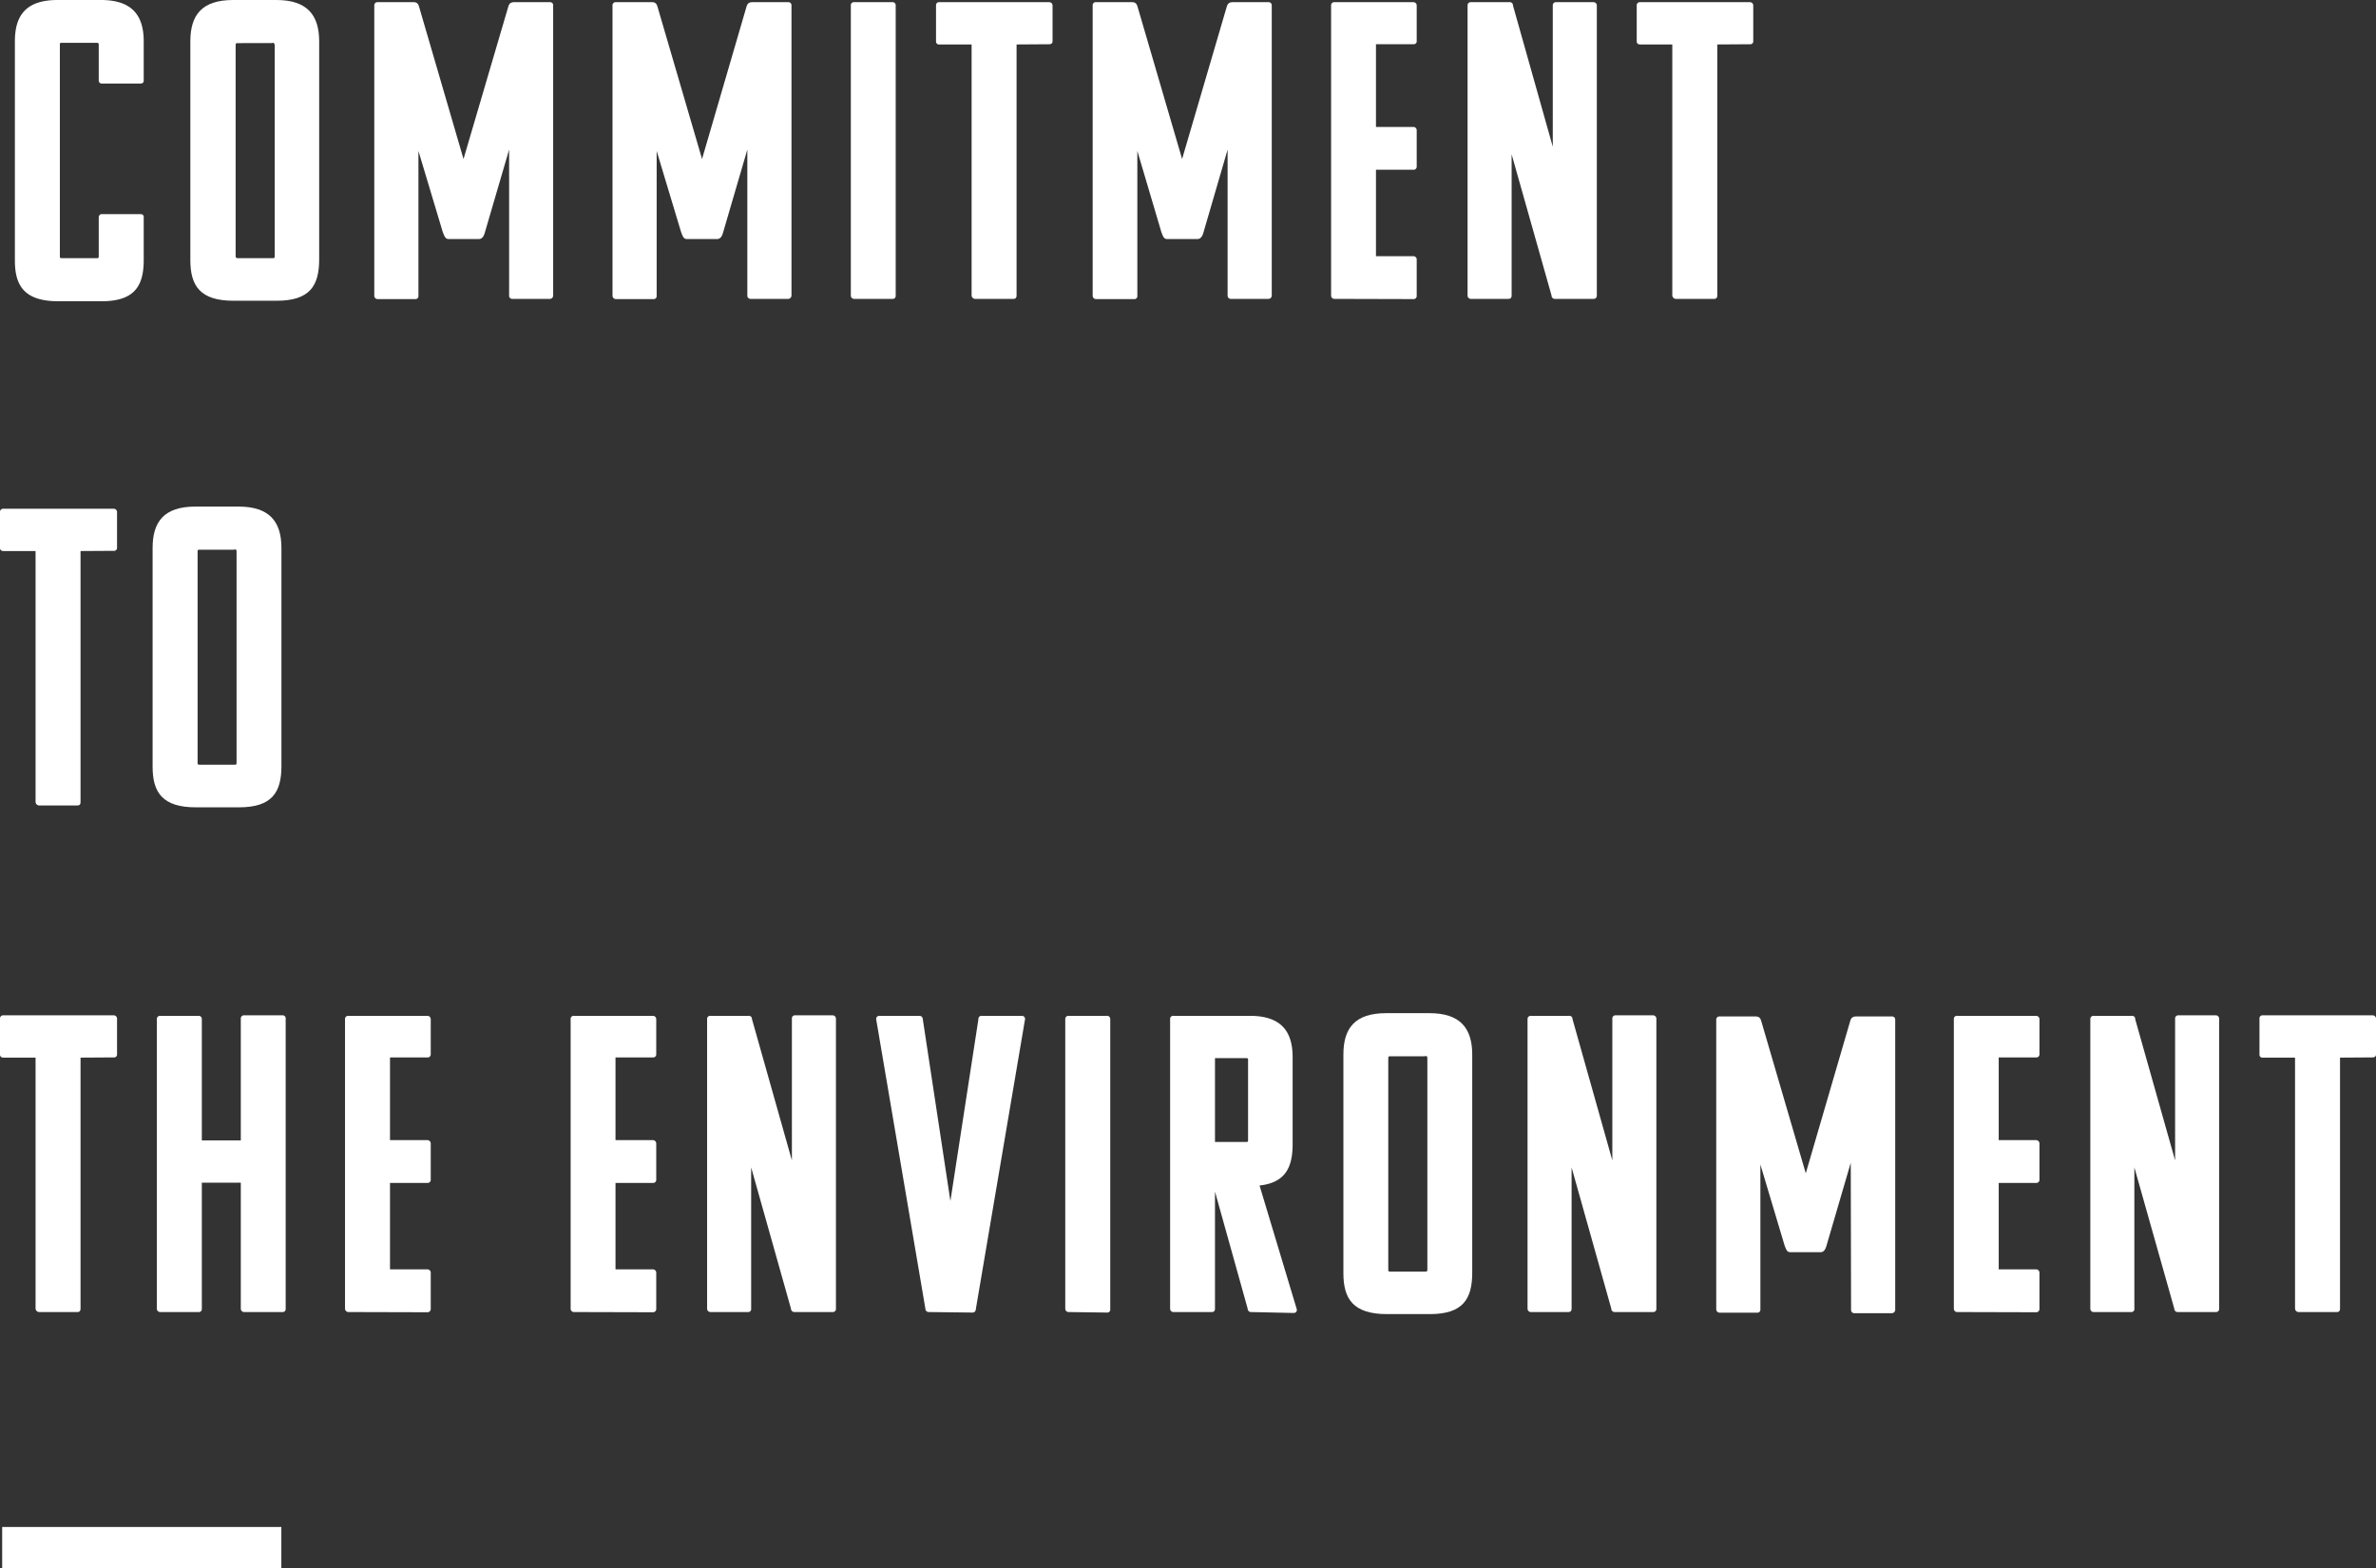 <svg xmlns="http://www.w3.org/2000/svg" viewBox="0 0 229.8 151.7"><rect x="0" y="0" width="229.8" height="151.7" fill="#333333" stroke="none"/><defs><style>.cls-1{fill:#fff;}.cls-2{fill:none;stroke:#fff;stroke-miterlimit:10;stroke-width:4px;}</style></defs><g id="レイヤー_2" data-name="レイヤー 2"><g id="レイヤー_1-2" data-name="レイヤー 1"><path class="cls-1" d="M9.35,4.14H6c-.17,0-.21,0-.21.21V24.76c0,.17,0,.21.21.21H9.35c.16,0,.2,0,.2-.21V21a.3.3,0,0,1,.33-.29h3.69c.21,0,.33.09.33.29v4.14c0,2.54-.9,4-4.1,4H5.66c-3.28,0-4.22-1.48-4.22-3.94V4c0-2.54,1.1-4,4.14-4H9.76c3,0,4.14,1.48,4.14,4V7.79c0,.21-.12.29-.33.29H9.88a.29.29,0,0,1-.33-.29V4.35C9.55,4.18,9.51,4.14,9.35,4.14Z"/><path class="cls-1" d="M18.41,25.17V4c0-2.54,1.11-4,4.14-4h4.18c3,0,4.14,1.48,4.14,4V25.09c0,2.54-.9,4-4.1,4H22.63C19.35,29.11,18.41,27.63,18.41,25.17Zm7.91-21H23c-.16,0-.21,0-.21.21V24.76c0,.17.05.21.21.21h3.36c.17,0,.21,0,.21-.21V4.35C26.53,4.18,26.49,4.14,26.32,4.14Z"/><path class="cls-1" d="M49.24,14.47l-2.34,8c-.08.28-.2.61-.53.65h-3c-.33,0-.41-.37-.54-.65L40.47,14.6v14a.29.29,0,0,1-.33.33H36.53a.32.32,0,0,1-.33-.33V.53a.3.3,0,0,1,.33-.32H40c.45,0,.49.32.57.57l4.26,14.6L49.12.78c.08-.25.12-.57.61-.57h3.45a.29.29,0,0,1,.32.32V28.58a.32.32,0,0,1-.32.33H49.57a.3.3,0,0,1-.33-.33Z"/><path class="cls-1" d="M72.28,14.47l-2.34,8c-.08.28-.2.61-.53.65h-3c-.33,0-.41-.37-.53-.65L63.51,14.6v14a.29.29,0,0,1-.33.33H59.57a.33.33,0,0,1-.33-.33V.53a.3.3,0,0,1,.33-.32h3.49c.45,0,.49.32.57.57l4.27,14.6L72.16.78c.08-.25.12-.57.61-.57h3.45a.3.3,0,0,1,.33.32V28.58a.33.33,0,0,1-.33.33H72.61a.31.31,0,0,1-.33-.33Z"/><path class="cls-1" d="M82.61,28.91a.32.32,0,0,1-.32-.33V.53a.29.29,0,0,1,.32-.32H86.3a.3.3,0,0,1,.33.32V28.58a.29.29,0,0,1-.33.33Z"/><path class="cls-1" d="M98.32,4.3V28.58c0,.24-.13.33-.29.33H94.3a.35.35,0,0,1-.33-.33V4.3H90.85A.28.28,0,0,1,90.53,4V.53a.29.29,0,0,1,.32-.32h10.62a.32.32,0,0,1,.33.32V4c0,.2-.16.28-.33.28Z"/><path class="cls-1" d="M118.73,14.47l-2.33,8c-.08.28-.21.61-.54.65h-3c-.33,0-.41-.37-.53-.65L110,14.6v14a.29.29,0,0,1-.33.33H106a.32.32,0,0,1-.32-.33V.53A.29.29,0,0,1,106,.21h3.49c.45,0,.49.32.57.57l4.27,14.6L118.61.78c.08-.25.12-.57.62-.57h3.44a.3.3,0,0,1,.33.32V28.58a.32.32,0,0,1-.33.33h-3.61a.31.31,0,0,1-.33-.33Z"/><path class="cls-1" d="M129.07,28.91a.32.32,0,0,1-.33-.33V.53a.3.3,0,0,1,.33-.32h7.62a.32.32,0,0,1,.33.32V4c0,.2-.16.28-.33.28h-3.61v8h3.61a.32.32,0,0,1,.33.33v3.48a.3.3,0,0,1-.33.33h-3.61v8.36h3.61a.32.32,0,0,1,.33.29v3.53a.3.3,0,0,1-.33.33Z"/><path class="cls-1" d="M150.39,28.91a.32.32,0,0,1-.33-.33L146.2,14.92V28.58c0,.24-.12.33-.32.33h-3.61a.32.32,0,0,1-.33-.33V.53a.3.3,0,0,1,.33-.32H146a.3.3,0,0,1,.33.32l3.85,13.66V.53a.3.3,0,0,1,.33-.32h3.61a.32.32,0,0,1,.32.32V28.58a.3.3,0,0,1-.32.33Z"/><path class="cls-1" d="M166.09,4.3V28.58c0,.24-.12.33-.29.33h-3.73a.36.36,0,0,1-.33-.33V4.3h-3.11c-.25,0-.33-.16-.33-.28V.53a.3.3,0,0,1,.33-.32h10.62a.32.32,0,0,1,.32.32V4a.28.28,0,0,1-.32.28Z"/><path class="cls-1" d="M7.79,53.3V77.58c0,.24-.12.33-.29.33H3.77a.36.36,0,0,1-.33-.33V53.3H.33C.08,53.3,0,53.14,0,53V49.53a.3.3,0,0,1,.33-.32H11a.32.32,0,0,1,.32.32V53a.28.28,0,0,1-.32.28Z"/><path class="cls-1" d="M14.76,74.17V53c0-2.54,1.11-4,4.14-4h4.18c3,0,4.14,1.48,4.14,4V74.09c0,2.54-.9,4-4.1,4H19C15.7,78.11,14.76,76.63,14.76,74.17Zm7.91-21H19.31c-.16,0-.2,0-.2.21V73.76c0,.17,0,.21.2.21h3.36c.17,0,.21,0,.21-.21V53.35C22.88,53.18,22.84,53.14,22.67,53.14Z"/><path class="cls-1" d="M7.79,102.3v24.28c0,.24-.12.33-.29.33H3.77a.36.36,0,0,1-.33-.33V102.3H.33c-.25,0-.33-.16-.33-.28V98.53a.3.3,0,0,1,.33-.32H11a.32.32,0,0,1,.32.32V102a.28.28,0,0,1-.32.28Z"/><path class="cls-1" d="M23.62,126.91a.32.32,0,0,1-.33-.33V114.4H19.52v12.18a.29.29,0,0,1-.33.33H15.5a.32.32,0,0,1-.33-.33v-28a.3.3,0,0,1,.33-.32h3.69a.3.3,0,0,1,.33.32v11.73h3.77V98.53a.3.3,0,0,1,.33-.32h3.69a.29.29,0,0,1,.32.32v28.05c0,.24-.12.33-.32.33Z"/><path class="cls-1" d="M33.7,126.91a.33.33,0,0,1-.33-.33v-28a.3.3,0,0,1,.33-.32h7.63a.32.32,0,0,1,.33.32V102a.29.29,0,0,1-.33.28H37.72v8h3.61a.33.33,0,0,1,.33.33v3.48a.3.3,0,0,1-.33.33H37.72v8.36h3.61a.33.33,0,0,1,.33.29v3.53a.31.31,0,0,1-.33.33Z"/><path class="cls-1" d="M55.51,126.91a.32.32,0,0,1-.32-.33v-28a.29.29,0,0,1,.32-.32h7.63a.32.32,0,0,1,.33.32V102a.29.29,0,0,1-.33.28H59.53v8h3.61a.33.33,0,0,1,.33.33v3.48a.3.3,0,0,1-.33.33H59.53v8.36h3.61a.33.33,0,0,1,.33.29v3.53a.31.31,0,0,1-.33.33Z"/><path class="cls-1" d="M76.83,126.91a.33.33,0,0,1-.33-.33l-3.85-13.66v13.66a.29.29,0,0,1-.33.33H68.71a.32.32,0,0,1-.32-.33v-28a.29.29,0,0,1,.32-.32H72.4a.3.3,0,0,1,.33.32l3.86,13.66V98.53a.29.29,0,0,1,.32-.32h3.61a.32.32,0,0,1,.33.32v28.05a.3.3,0,0,1-.33.33Z"/><path class="cls-1" d="M89.83,126.91a.32.32,0,0,1-.33-.33l-4.76-28a.3.3,0,0,1,.33-.32h3.86a.32.32,0,0,1,.32.32l2.67,17.59,2.71-17.59a.29.29,0,0,1,.32-.32h3.86a.3.3,0,0,1,.33.32l-4.76,28.05a.32.32,0,0,1-.33.33Z"/><path class="cls-1" d="M103.36,126.91a.32.32,0,0,1-.33-.33v-28a.3.3,0,0,1,.33-.32h3.69a.3.3,0,0,1,.33.32v28.05a.29.29,0,0,1-.33.33Z"/><path class="cls-1" d="M121,126.91a.32.32,0,0,1-.33-.33l-3.16-11.32v11.32c0,.24-.12.33-.32.33h-3.7a.32.32,0,0,1-.32-.33v-28a.29.29,0,0,1,.32-.32h7.39c3,0,4.14,1.47,4.14,4v8.41c0,2.29-.74,3.73-3.2,4l3.61,12c0,.24-.13.33-.33.33Zm-3.49-24.56v8.11h3c.16,0,.2,0,.2-.2v-7.71c0-.16,0-.2-.2-.2Z"/><path class="cls-1" d="M129.93,123.17V102c0-2.54,1.1-4,4.14-4h4.18c3,0,4.14,1.48,4.14,4v21.11c0,2.54-.9,4-4.1,4h-4.14C130.87,127.11,129.93,125.63,129.93,123.17Zm7.91-21h-3.36c-.17,0-.21,0-.21.21v20.41c0,.17,0,.21.21.21h3.36c.16,0,.21,0,.21-.21V102.35C138.05,102.18,138,102.14,137.84,102.14Z"/><path class="cls-1" d="M156.17,126.91a.32.32,0,0,1-.33-.33L152,112.92v13.66c0,.24-.12.33-.32.33h-3.61a.32.32,0,0,1-.33-.33v-28a.3.3,0,0,1,.33-.32h3.69a.3.3,0,0,1,.33.32l3.85,13.66V98.53a.3.3,0,0,1,.33-.32h3.61a.32.32,0,0,1,.32.32v28.05a.3.3,0,0,1-.32.33Z"/><path class="cls-1" d="M179,112.47l-2.34,8c-.08.28-.2.61-.53.65h-3c-.33,0-.41-.37-.53-.65l-2.34-7.83v14a.29.29,0,0,1-.33.33h-3.61a.33.33,0,0,1-.33-.33v-28a.3.3,0,0,1,.33-.32h3.49c.45,0,.49.32.57.57l4.27,14.6,4.26-14.6c.08-.25.12-.57.61-.57h3.45a.3.3,0,0,1,.33.32v28.05a.33.33,0,0,1-.33.33h-3.61a.31.31,0,0,1-.33-.33Z"/><path class="cls-1" d="M189.29,126.91a.32.32,0,0,1-.32-.33v-28a.29.29,0,0,1,.32-.32h7.63a.32.32,0,0,1,.33.32V102a.29.29,0,0,1-.33.28h-3.61v8h3.61a.33.33,0,0,1,.33.33v3.48a.3.3,0,0,1-.33.33h-3.61v8.36h3.61a.33.33,0,0,1,.33.29v3.53a.31.31,0,0,1-.33.33Z"/><path class="cls-1" d="M210.61,126.91a.32.32,0,0,1-.32-.33l-3.86-13.66v13.66a.29.29,0,0,1-.33.33h-3.6a.32.32,0,0,1-.33-.33v-28a.3.3,0,0,1,.33-.32h3.69a.29.29,0,0,1,.32.32l3.86,13.66V98.53a.3.3,0,0,1,.33-.32h3.6a.32.32,0,0,1,.33.32v28.05a.3.3,0,0,1-.33.33Z"/><path class="cls-1" d="M226.32,102.3v24.28c0,.24-.13.33-.29.33H222.3a.35.35,0,0,1-.33-.33V102.3h-3.12a.28.28,0,0,1-.32-.28V98.53a.29.29,0,0,1,.32-.32h10.62a.32.32,0,0,1,.33.32V102c0,.2-.16.28-.33.28Z"/><line class="cls-2" x1="0.21" y1="149.7" x2="27.21" y2="149.7"/></g></g></svg>